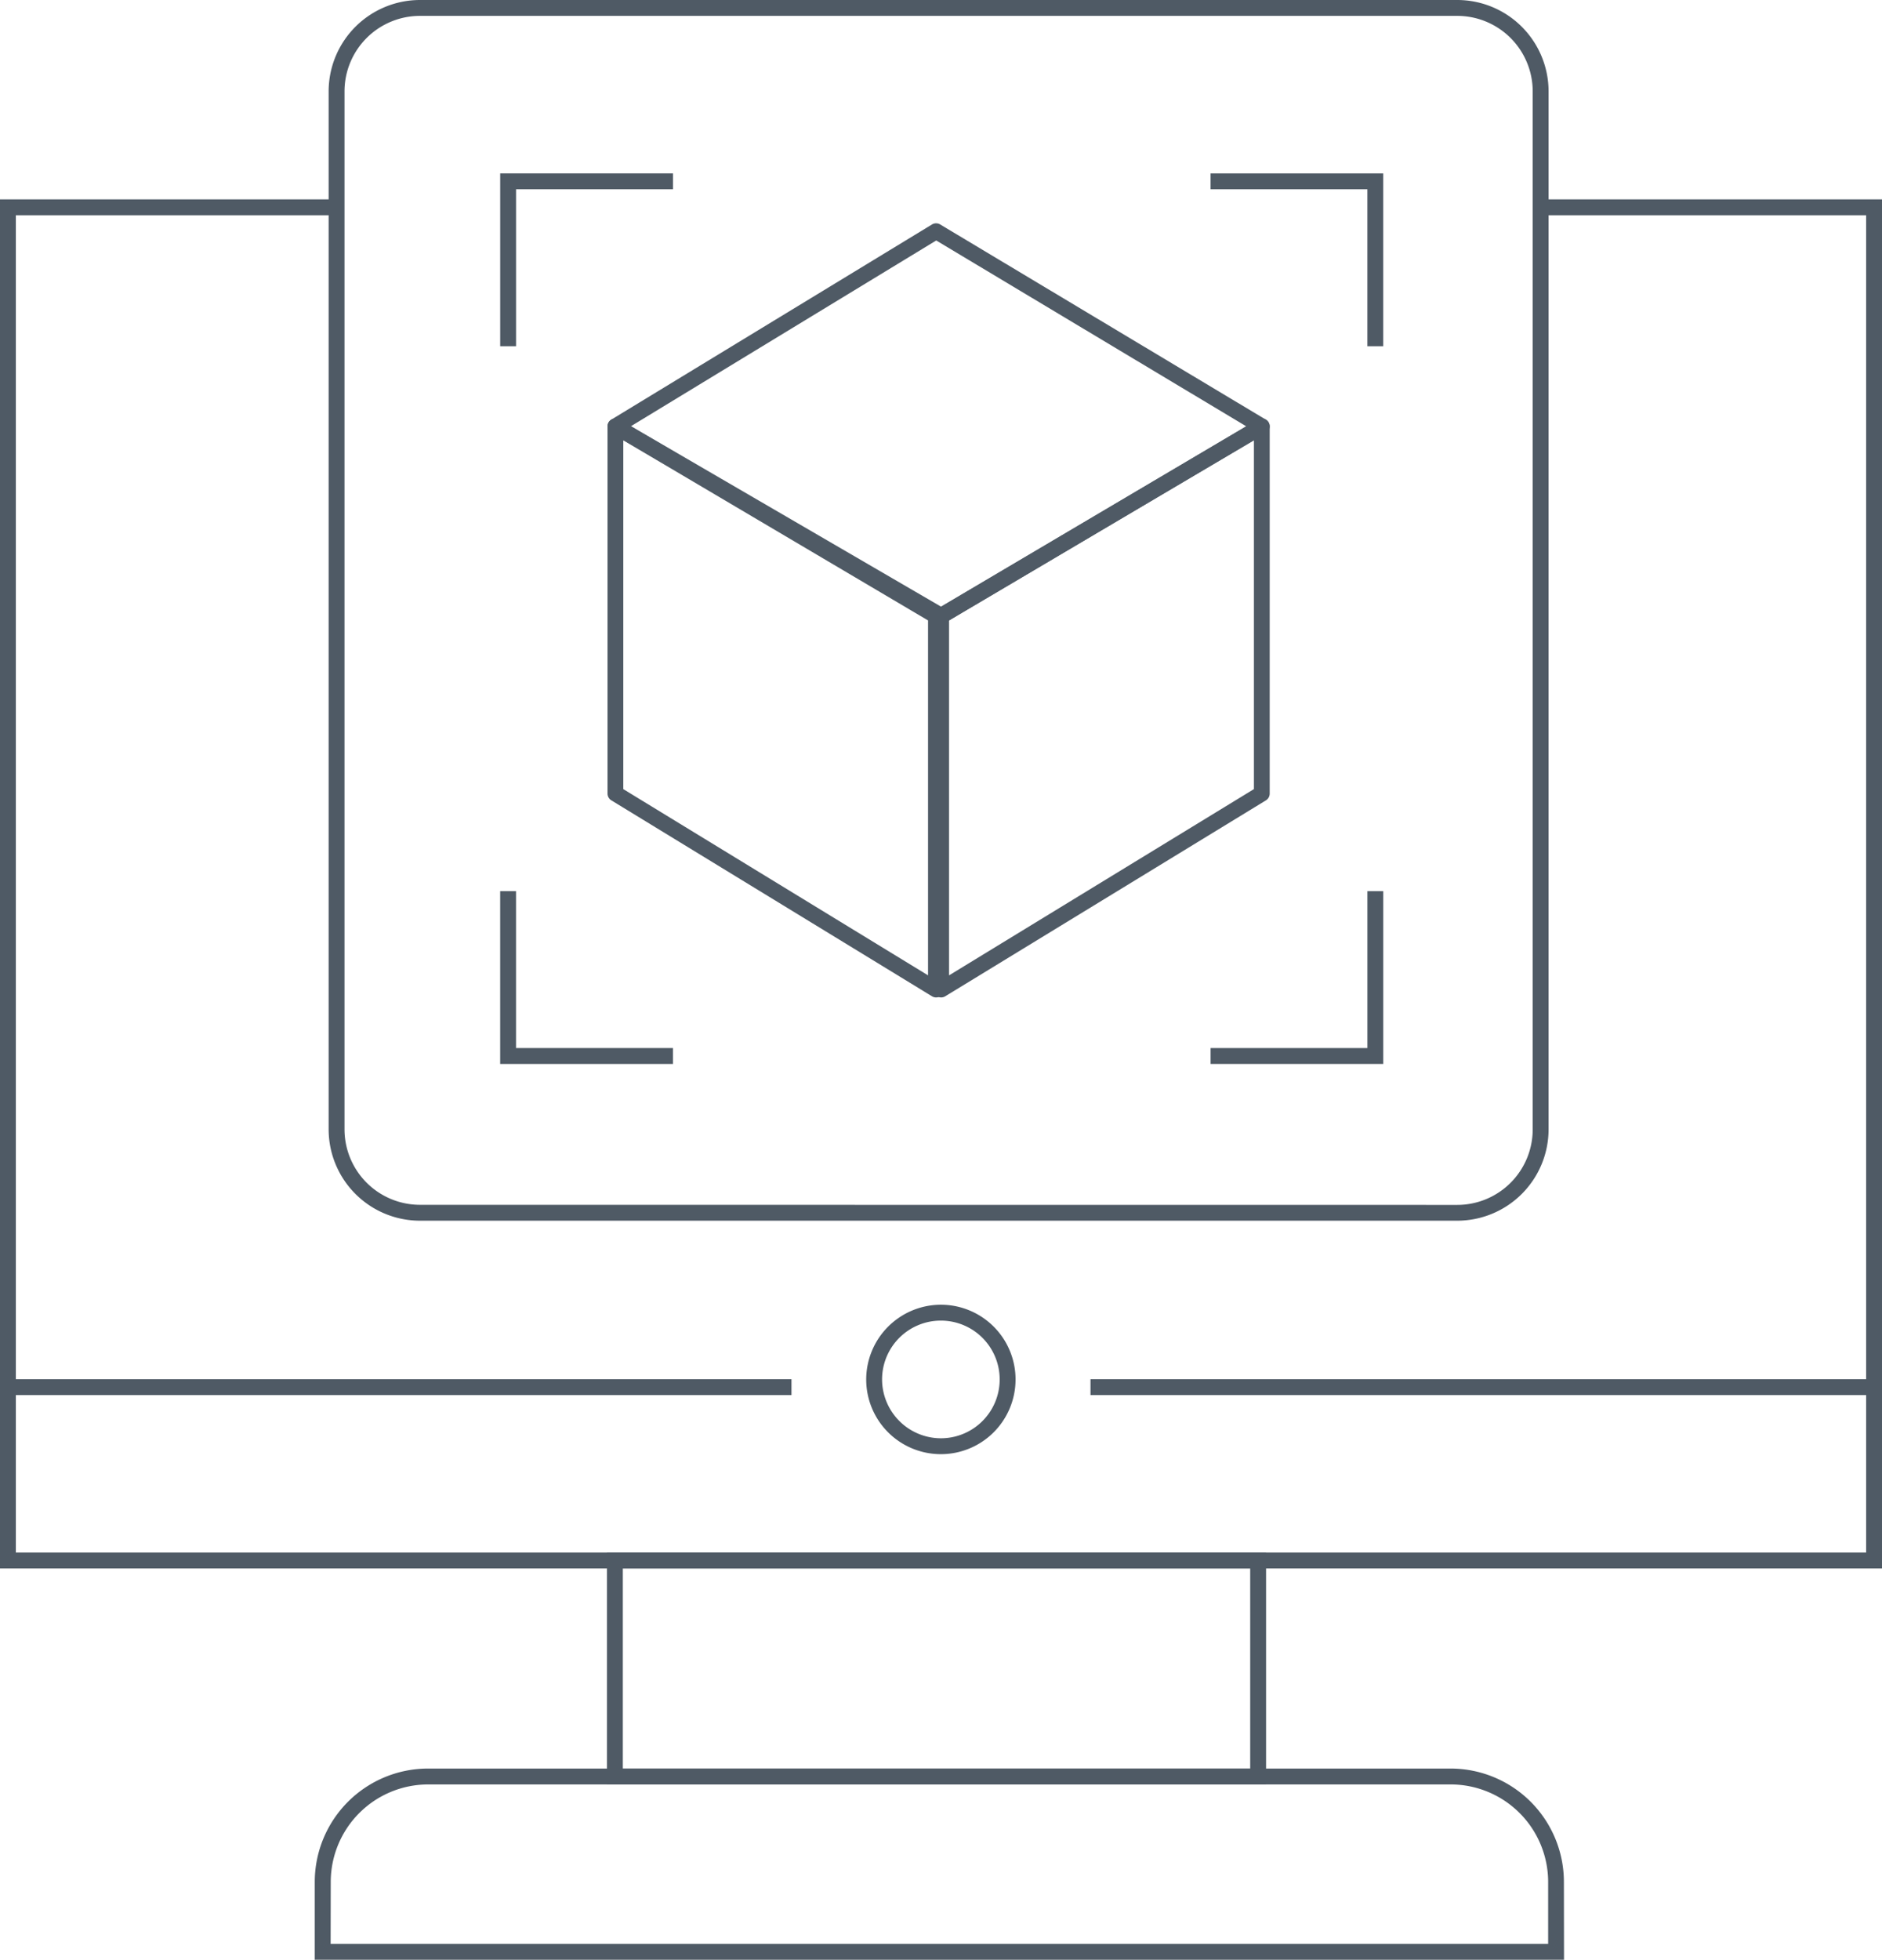 <svg xmlns="http://www.w3.org/2000/svg" width="82.991" height="86.366" viewBox="0 0 82.991 86.366"><g transform="translate(-836.226 -335.391)"><path d="M3.675-.35H49.421a4.03,4.03,0,0,1,4.025,4.025V49.421a4.03,4.03,0,0,1-4.025,4.025H3.675A4.03,4.03,0,0,1-.35,49.421V3.675A4.03,4.03,0,0,1,3.675-.35Zm45.746,53.1a3.329,3.329,0,0,0,3.325-3.325V3.675A3.329,3.329,0,0,0,49.421.35H3.675A3.329,3.329,0,0,0,.35,3.675V49.421a3.329,3.329,0,0,0,3.325,3.325Z" transform="translate(851.068 335.741)" fill="#4f5a65"/><path d="M82.942,64.6H-.05V4.264H14.792v.7H.65V63.9H82.242V4.964H67.888v-.7H82.942Z" transform="translate(836.275 339.913)" fill="#4f5a65"/><path d="M22,28.184a3.293,3.293,0,1,1-3.295,3.293A3.3,3.3,0,0,1,22,28.184Zm0,5.886a2.593,2.593,0,1,0-2.595-2.593A2.6,2.6,0,0,0,22,34.07Z" transform="translate(855.718 364.706)" fill="#4f5a65"/><path d="M34.553.35H0v-.7H34.553Z" transform="translate(836.575 396.522)" fill="#4f5a65"/><path d="M34.553.35H0v-.7H34.553Z" transform="translate(884.314 396.522)" fill="#4f5a65"/><path d="M-.35-.35H28.715V9.871H-.35Zm28.365.7H.35V9.171H28.015Z" transform="translate(863.341 404.161)" fill="#4f5a65"/><path d="M61.855,46.648H6.766V43.214a5,5,0,0,1,4.991-4.993h45.1a5,5,0,0,1,4.993,4.993Zm-54.389-.7H61.155V43.214a4.3,4.3,0,0,0-4.293-4.293h-45.1a4.3,4.3,0,0,0-4.291,4.293Z" transform="translate(843.34 375.11)" fill="#4f5a65"/><path d="M20.507,34.521a.35.35,0,0,1-.35-.35V17.706a.35.35,0,0,1,.172-.3L34.468,9.053a.35.35,0,0,1,.528.3V25.537a.35.35,0,0,1-.168.3L20.689,34.47A.35.35,0,0,1,20.507,34.521Zm.35-16.615V33.548L34.3,25.34V9.968Z" transform="translate(857.22 344.827)" fill="#4f5a65"/><path d="M27.595,34.521a.35.35,0,0,1-.182-.051L13.273,25.835a.35.35,0,0,1-.168-.3V9.354a.35.35,0,0,1,.528-.3L27.772,17.4a.35.35,0,0,1,.172.3V34.171a.35.35,0,0,1-.35.35ZM13.8,25.34l13.439,8.207V17.906L13.8,9.968Z" transform="translate(849.911 344.827)" fill="#4f5a65"/><path d="M27.815,22.433a.35.35,0,0,1-.176-.047L13.279,14.034a.35.35,0,0,1-.006-.6l14.14-8.6a.35.35,0,0,1,.362,0l14.359,8.6a.35.35,0,0,1,0,.6l-14.14,8.352A.35.35,0,0,1,27.815,22.433ZM14.14,13.724l13.673,7.953L41.27,13.729,27.6,5.54Z" transform="translate(849.911 340.449)" fill="#4f5a65"/><path d="M11.481,11.318h-.7V3.7H18.4v.7H11.481Z" transform="translate(847.502 339.332)" fill="#4f5a65"/><path d="M18.4,27.027H10.781V19.413h.7v6.914H18.4Z" transform="translate(847.501 355.252)" fill="#4f5a65"/><path d="M33.956,11.318h-.7V4.4H26.342V3.7h7.614Z" transform="translate(863.267 339.332)" fill="#4f5a65"/><path d="M33.956,27.027H26.342v-.7h6.914V19.413h.7Z" transform="translate(863.268 355.252)" fill="#4f5a65"/></g></svg>